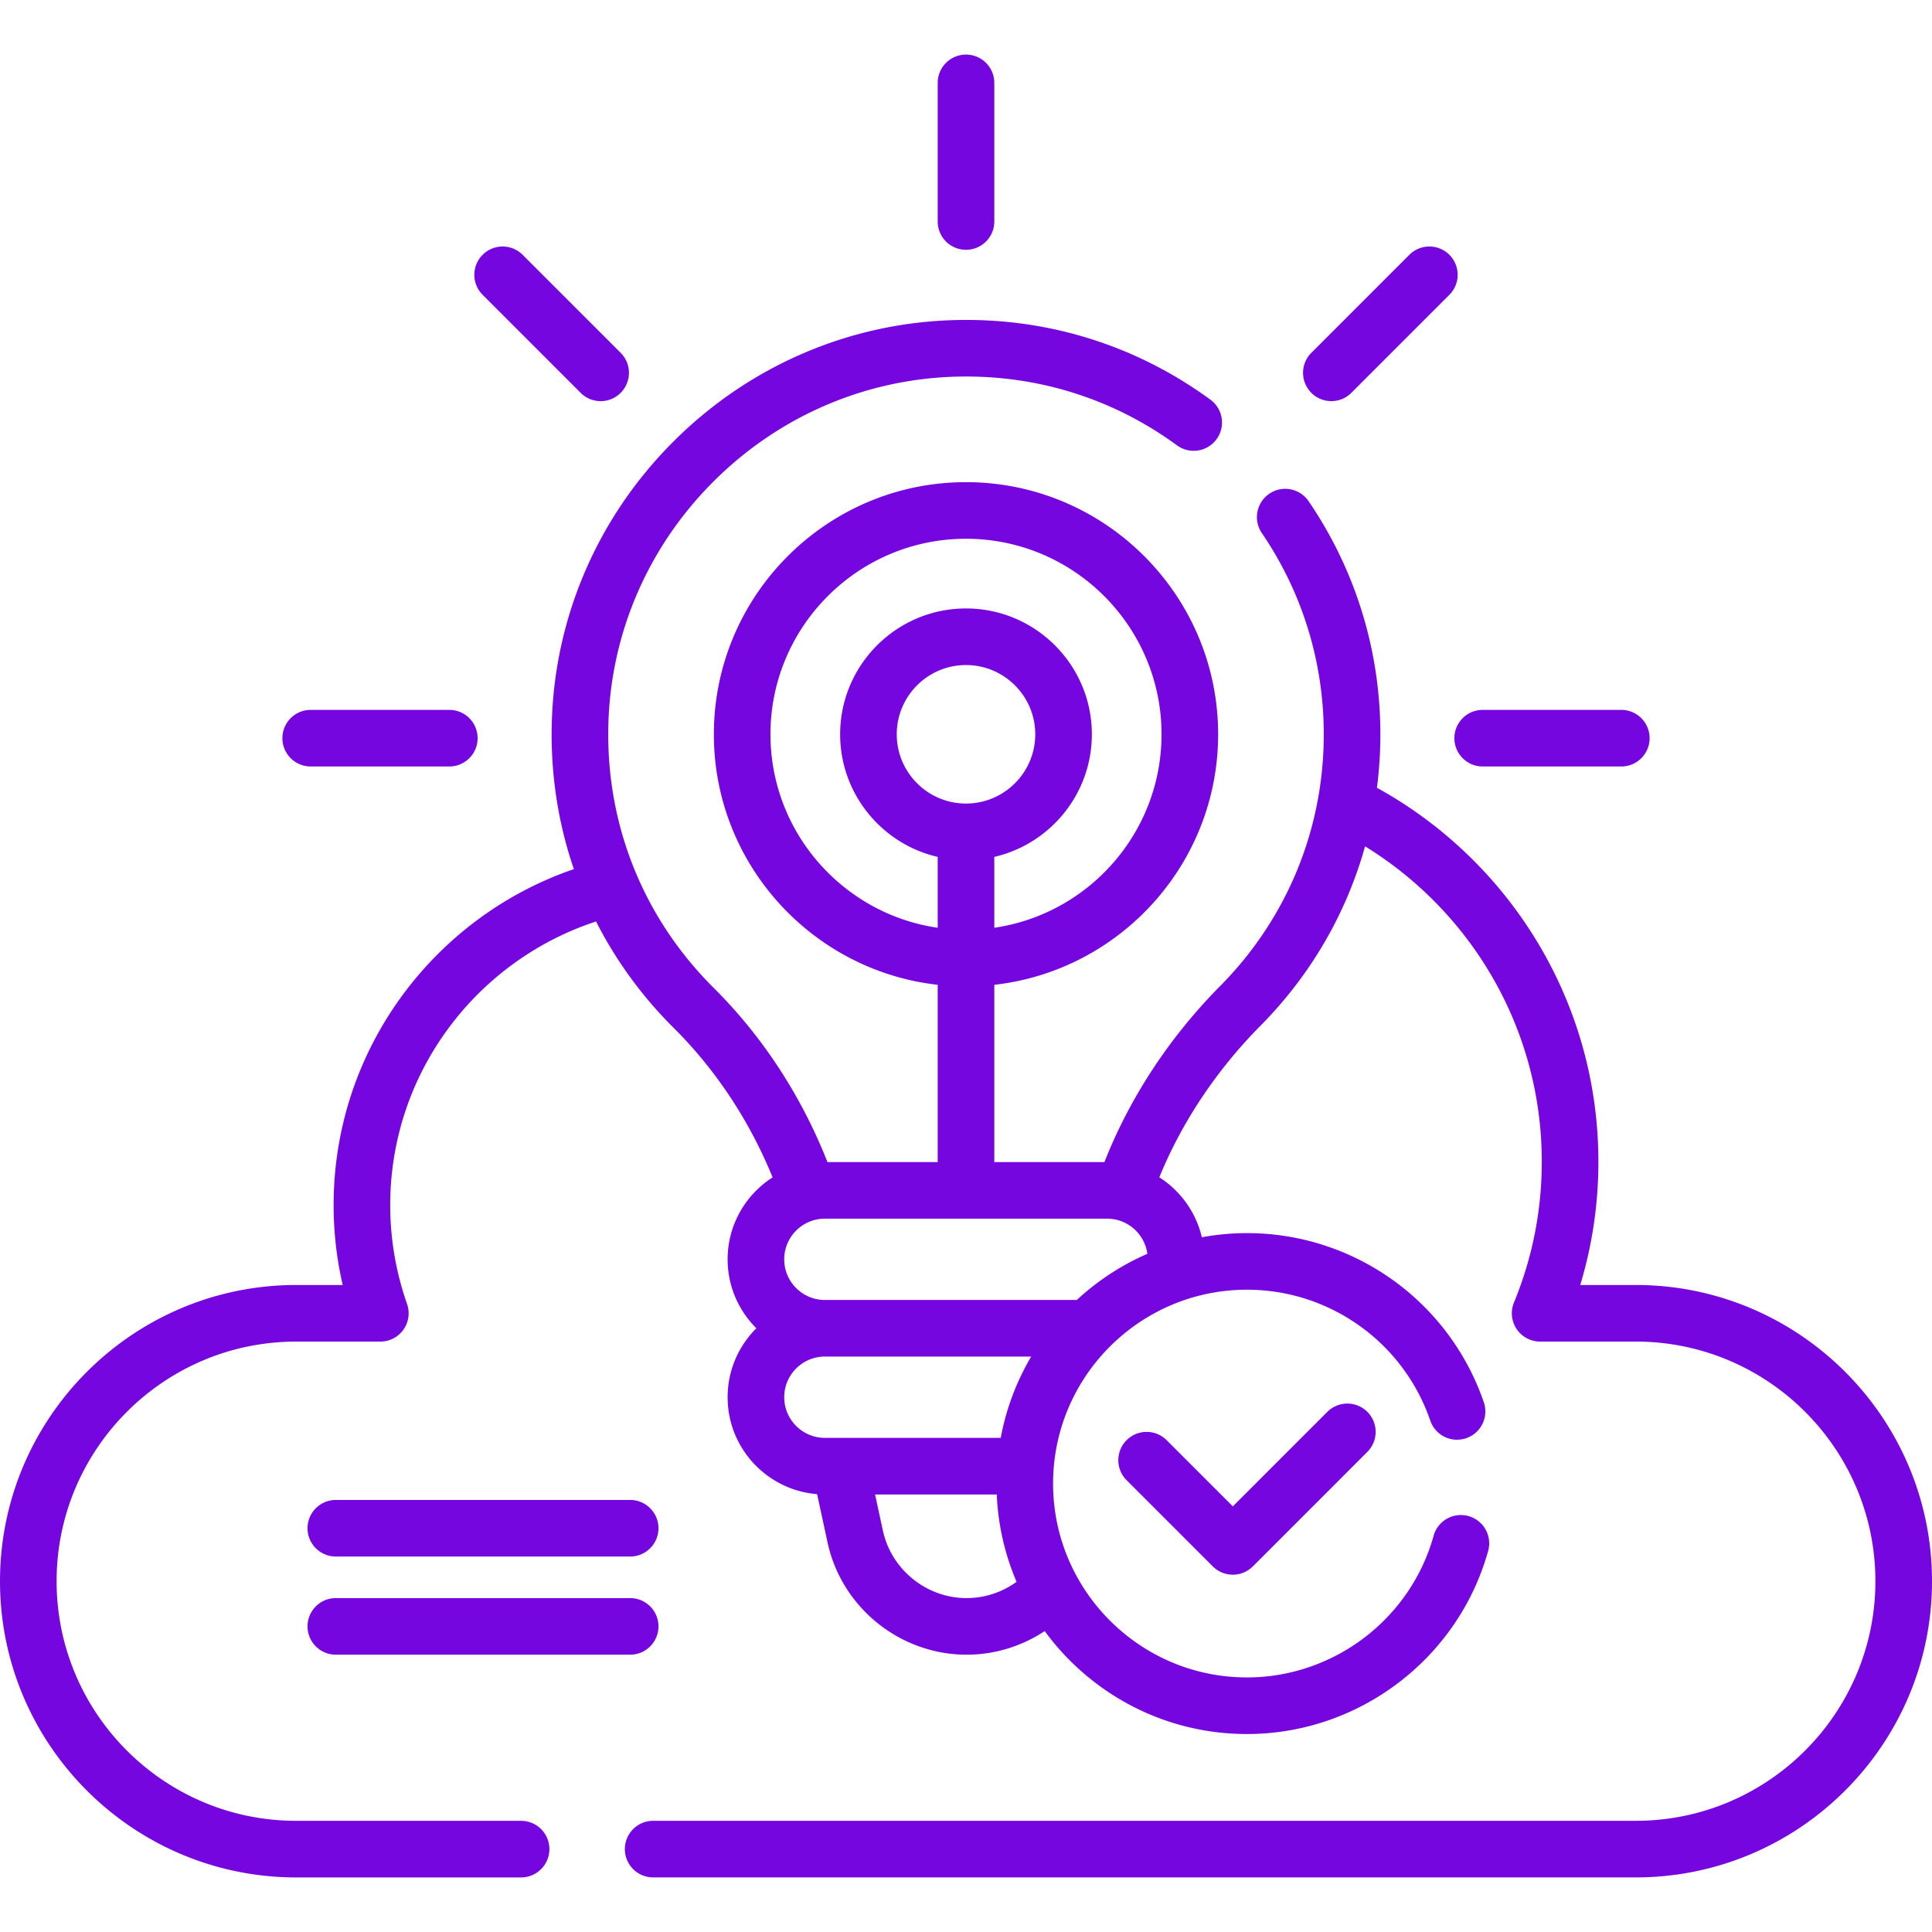 <svg xmlns="http://www.w3.org/2000/svg" version="1.1" xmlns:xlink="http://www.w3.org/1999/xlink" width="512" height="512" x="0" y="0" viewBox="0 0 512 512" style="enable-background:new 0 0 512 512" xml:space="preserve" class=""><g><path d="M256 66.201a7.5 7.5 0 0 0 7.5-7.5V21.965a7.5 7.5 0 0 0-15 0v36.736a7.5 7.5 0 0 0 7.5 7.5zM82.338 203.126h36.736a7.5 7.5 0 0 0 0-15H82.338a7.5 7.5 0 0 0 0 15zM392.926 203.126h36.736c4.143 0 7.5-3.358 7.5-7.5s-3.357-7.5-7.5-7.5h-36.736c-4.143 0-7.5 3.358-7.5 7.5s3.357 7.5 7.5 7.5zM352.821 106.306a7.478 7.478 0 0 0 5.304-2.197l25.976-25.977a7.498 7.498 0 0 0-.001-10.606 7.498 7.498 0 0 0-10.606 0l-25.976 25.977a7.498 7.498 0 0 0 .001 10.606 7.47 7.47 0 0 0 5.302 2.197zM153.876 104.109c1.464 1.464 3.384 2.197 5.303 2.197s3.839-.732 5.303-2.197a7.5 7.5 0 0 0 0-10.606l-25.977-25.977a7.5 7.5 0 0 0-10.606 0 7.5 7.5 0 0 0 0 10.606zM89 412.5h78a7.5 7.5 0 0 0 0-15H89a7.5 7.5 0 0 0 0 15zM89 438.51h78a7.5 7.5 0 0 0 0-15H89a7.5 7.5 0 0 0 0 15z" fill="#7606df" opacity="1" data-original="#000000"></path><path d="M433.5 340.535h-14.719c3.193-10.56 4.807-21.507 4.807-32.671 0-42.644-23.734-79.845-58.683-99.099.598-4.663.908-9.392.908-14.168 0-22.132-6.561-43.47-18.972-61.708a7.5 7.5 0 1 0-12.4 8.439c10.711 15.739 16.372 34.159 16.372 53.269 0 25.133-9.741 48.813-27.43 66.678-13.489 13.625-23.995 29.646-30.693 46.686H263.5v-46.977c33.326-3.741 59.319-32.079 59.319-66.387 0-36.844-29.975-66.819-66.819-66.819s-66.819 29.975-66.819 66.819c0 34.308 25.994 62.646 59.319 66.387v46.977h-29.219c-6.848-17.418-17.166-33.261-30.131-46.15-18.717-18.608-28.636-43.404-27.928-69.82.649-24.246 10.561-47.128 27.908-64.431s40.255-27.157 64.503-27.747c21.144-.511 41.271 5.775 58.25 18.186a7.5 7.5 0 1 0 8.851-12.11c-19.673-14.379-43.023-21.673-67.466-21.071-28.11.684-54.65 12.091-74.732 32.122s-31.557 46.542-32.309 74.65c-.359 13.421 1.651 26.482 5.851 38.735-36.996 12.678-63.667 47.798-63.667 89.038 0 7.16.808 14.248 2.409 21.174H78.5c-43.285 0-78.5 35.215-78.5 78.5s35.215 78.5 78.5 78.5h59.595a7.5 7.5 0 0 0 0-15H78.5c-35.014 0-63.5-28.486-63.5-63.5s28.486-63.5 63.5-63.5h22.294a7.501 7.501 0 0 0 7.077-9.984 78.92 78.92 0 0 1-4.459-26.19c0-35.042 22.92-64.805 54.547-75.159 5.233 10.298 12.142 19.821 20.617 28.246 11.143 11.078 20.086 24.639 26.171 39.568-7.16 4.583-11.92 12.602-11.92 21.716 0 7.135 2.916 13.601 7.617 18.272-4.701 4.671-7.617 11.137-7.617 18.272 0 13.518 10.464 24.631 23.716 25.683l2.763 12.804c3.72 17.236 19.218 29.746 36.851 29.746 7.557 0 14.701-2.29 20.701-6.254 12.085 16.521 31.602 27.279 53.593 27.279 29.674 0 55.961-19.953 63.925-48.521a7.501 7.501 0 0 0-5.211-9.239 7.496 7.496 0 0 0-9.238 5.21c-6.163 22.108-26.509 37.549-49.476 37.549-28.328 0-51.374-23.046-51.374-51.374 0-28.327 23.046-51.373 51.374-51.373 21.92 0 41.44 13.926 48.574 34.652a7.5 7.5 0 1 0 14.183-4.882c-9.217-26.779-34.438-44.771-62.758-44.771-4.082 0-8.072.39-11.952 1.099-1.548-6.648-5.674-12.313-11.266-15.885 5.974-14.614 15.132-28.378 26.811-40.174 13.325-13.459 22.751-29.768 27.717-47.536 28.068 17.272 46.828 48.267 46.828 83.571 0 12.892-2.479 25.447-7.367 37.315a7.503 7.503 0 0 0 .702 7.029 7.502 7.502 0 0 0 6.232 3.327H433.5c35.014 0 63.5 28.486 63.5 63.5s-28.486 63.5-63.5 63.5H173.095a7.5 7.5 0 0 0 0 15H433.5c43.285 0 78.5-35.215 78.5-78.5 0-43.283-35.215-78.498-78.5-78.498zM256 212.949c-10.119 0-18.352-8.233-18.352-18.352s8.233-18.352 18.352-18.352 18.353 8.233 18.353 18.352-8.234 18.352-18.353 18.352zm-51.819-18.352c0-28.573 23.246-51.819 51.819-51.819s51.819 23.246 51.819 51.819c0 26.026-19.288 47.624-44.319 51.27v-18.779c14.789-3.413 25.853-16.68 25.853-32.491 0-18.39-14.962-33.352-33.353-33.352-18.39 0-33.352 14.962-33.352 33.352 0 15.811 11.063 29.078 25.852 32.491v18.779c-25.031-3.646-44.319-25.245-44.319-51.27zm51.976 228.913c-10.617 0-19.949-7.533-22.189-17.911l-2.061-9.549h32.243a65.901 65.901 0 0 0 5.252 23.146c-3.764 2.723-8.36 4.314-13.245 4.314zm9.047-42.461h-46.606c-5.939 0-10.772-4.832-10.772-10.772s4.833-10.772 10.772-10.772h54.679a65.887 65.887 0 0 0-8.073 21.544zm20.165-36.544h-66.772c-5.939 0-10.772-4.833-10.772-10.772s4.833-10.772 10.772-10.772h74.805c5.444 0 9.945 4.062 10.662 9.312a66.571 66.571 0 0 0-18.695 12.232z" fill="#7606df" opacity="1" data-original="#000000"></path><path d="m351.755 374.157-25.045 25.046-17.565-17.566a7.5 7.5 0 0 0-10.607 10.606l22.869 22.869a7.5 7.5 0 0 0 10.608 0l30.349-30.349a7.5 7.5 0 0 0 0-10.606 7.505 7.505 0 0 0-10.609 0z" fill="#7606df" opacity="1" data-original="#000000"></path></g></svg>
